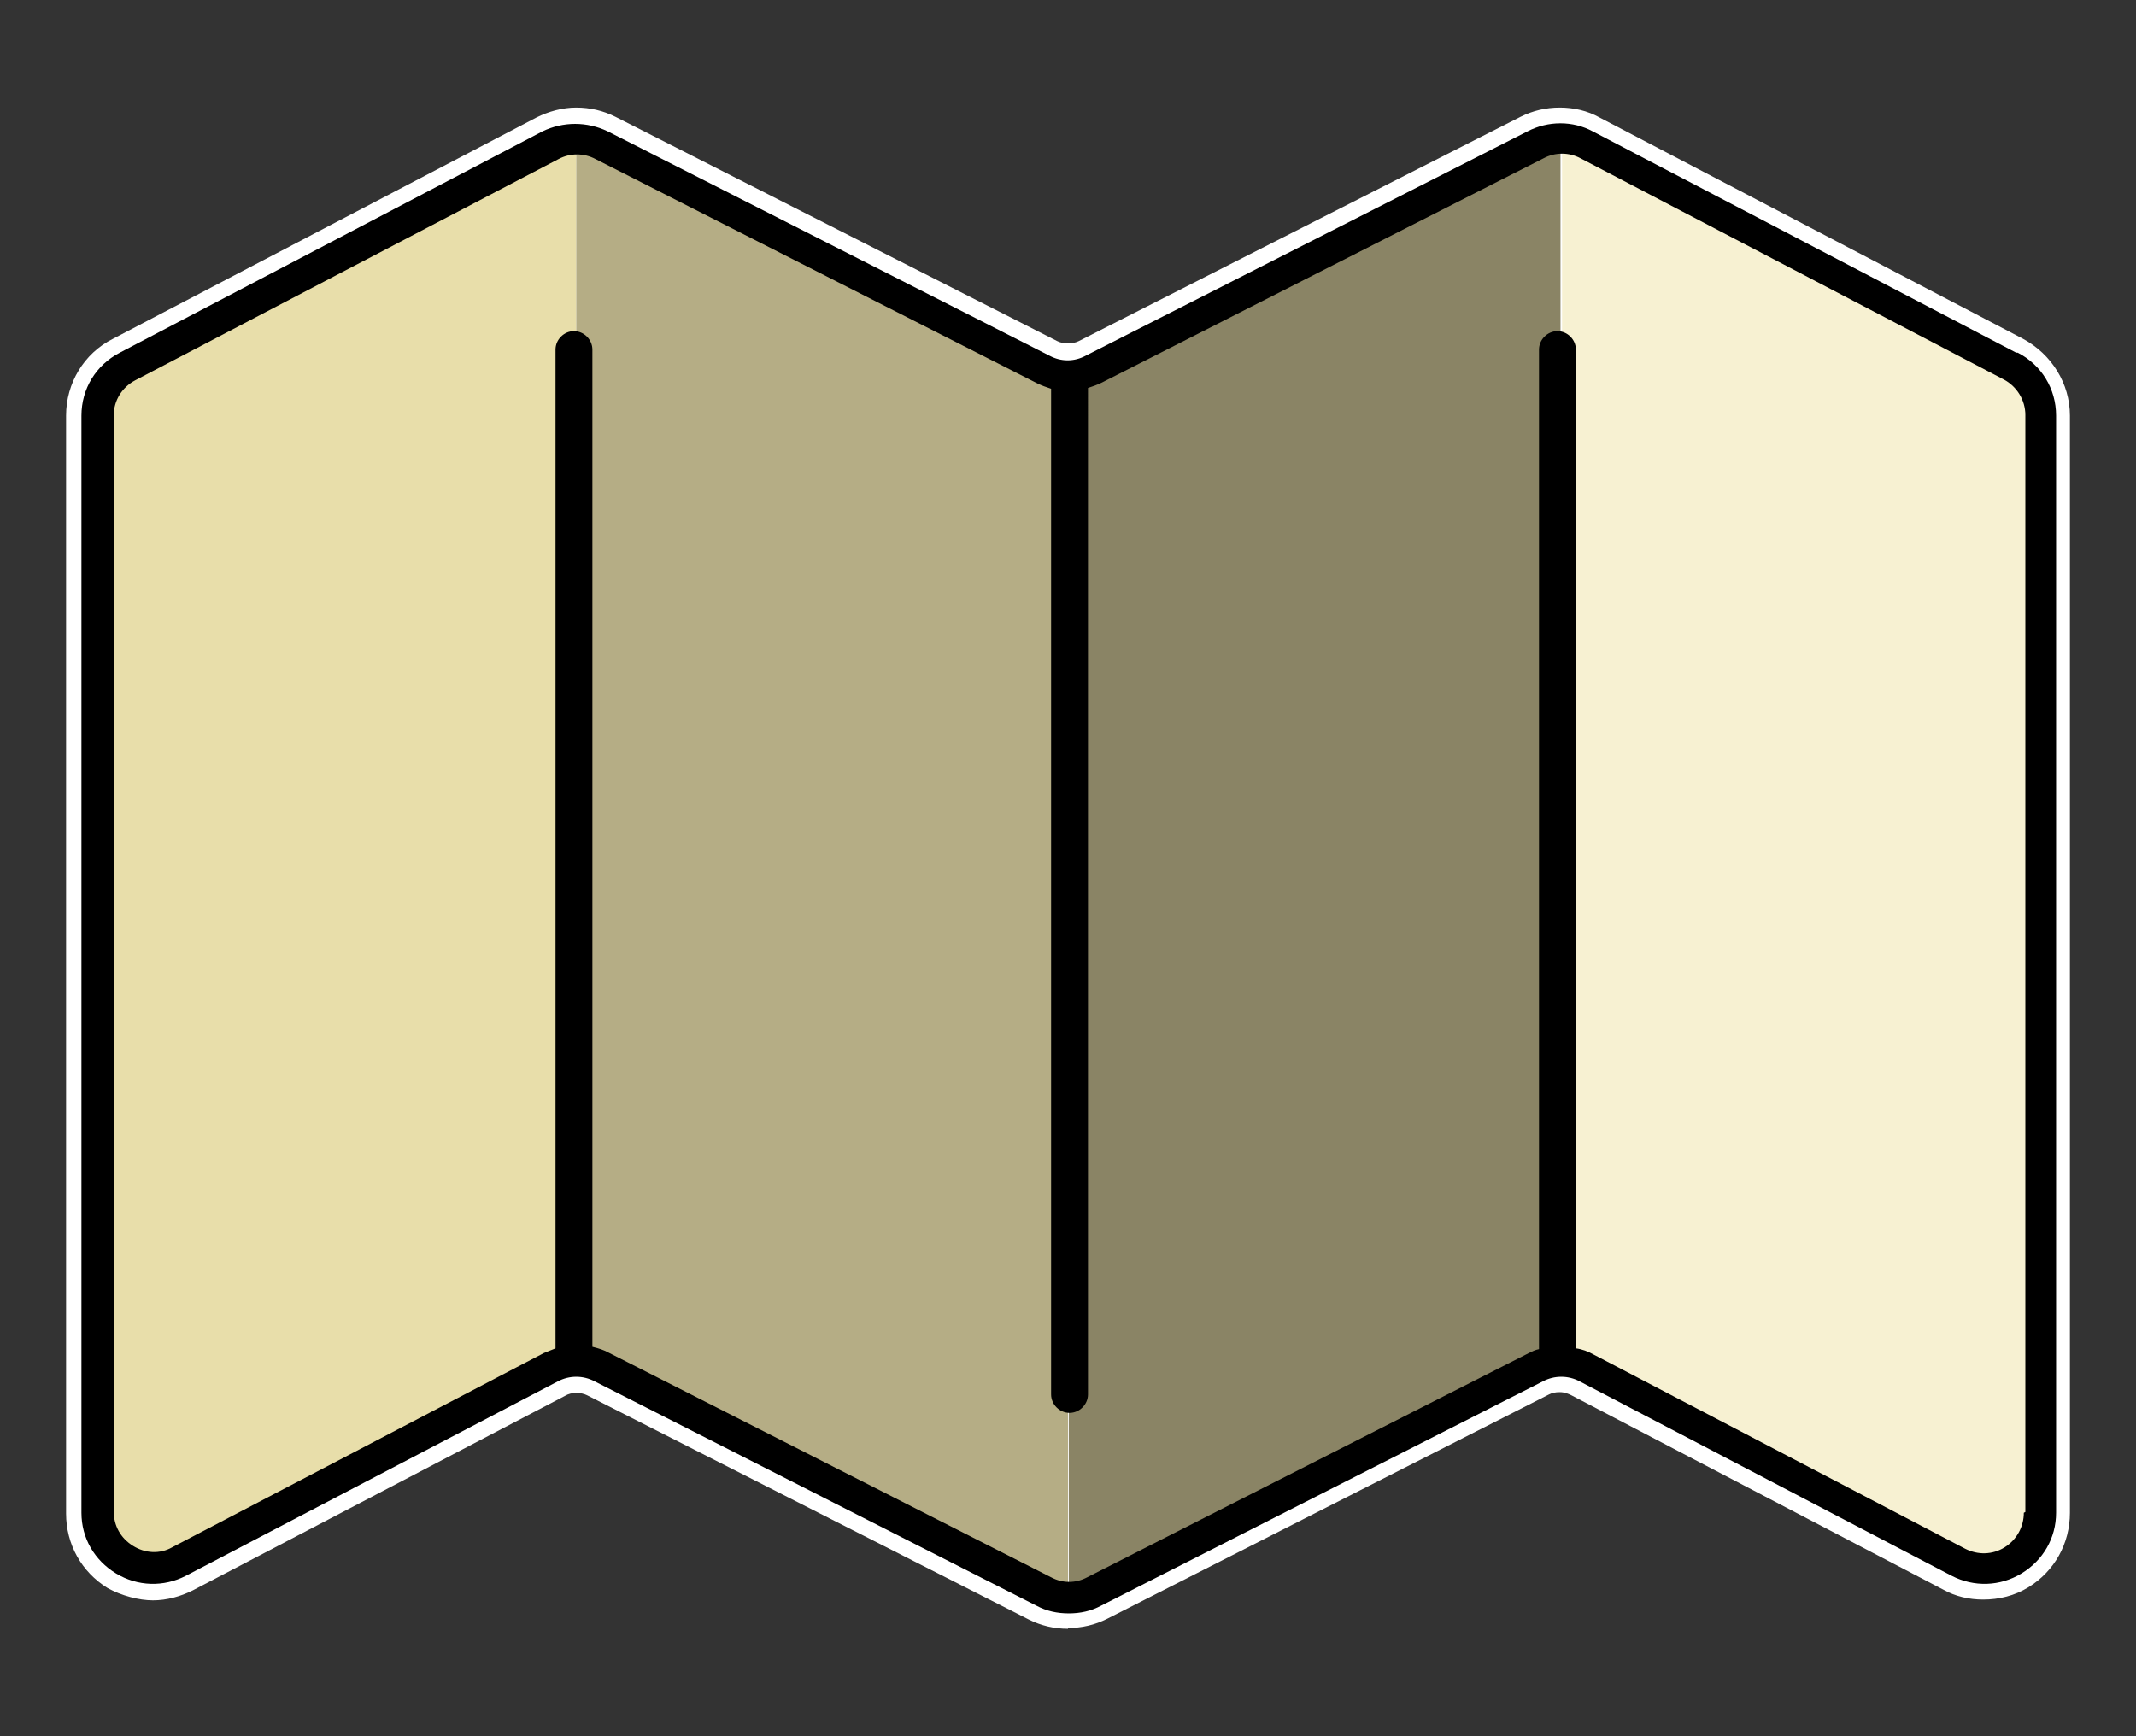 <svg xmlns="http://www.w3.org/2000/svg" viewBox="0 0 278 226"><rect x="0" y="0" width="278" height="226" fill="#333333" stroke="none"/><defs><style>      .cls-1 {        fill: #fff;      }      .cls-2 {        fill: #b5ad85;      }      .cls-3 {        fill: #f7f1d2;      }      .cls-4 {        fill: #8a8465;      }      .cls-5 {        fill: #e8deaa;      }    </style></defs><g><g id="Camada_1"><g><path class="cls-1" d="M139,212c-1.8,0-3.5-.4-5.1-1.2l-57.5-29.2c-.4-.2-.9-.3-1.4-.3s-1,.1-1.5.4l-48.4,25.3c-1.6.8-3.4,1.3-5.2,1.3s-4.1-.6-5.9-1.6c-3.4-2.1-5.4-5.7-5.4-9.7V54.1c0-4.2,2.3-8.1,6.1-10l55.1-28.8c1.6-.8,3.4-1.3,5.2-1.3s3.5.4,5.1,1.2l57.5,29.2c.4.2.9.3,1.4.3s1-.1,1.4-.3l57.5-29.2c1.6-.8,3.3-1.2,5.1-1.2s3.6.4,5.2,1.3l55.1,28.8c3.7,2,6.1,5.8,6.1,10v142.8c0,4-2,7.6-5.4,9.7-1.8,1.1-3.8,1.6-5.9,1.6h0c-1.8,0-3.6-.4-5.2-1.3l-48.4-25.3c-.4-.2-.9-.4-1.5-.4s-1,.1-1.4.3l-57.5,29.2c-1.6.8-3.3,1.2-5.1,1.2Z"></path><path class="cls-3" d="M203.3,18v157.3s53.3,28.4,53.3,28.4c4,2.1,8.8-.8,8.8-5.3V55.2c0-3.8-2.1-7.3-5.4-9l-56.7-28.1Z"></path><path class="cls-5" d="M75,18v157.3l-53.3,28.4c-4,2.1-8.8-.8-8.8-5.3V55.2c0-3.8,2.1-7.3,5.4-9l56.7-28.1Z"></path><polygon class="cls-2" points="75 18 139 49.2 139 207.6 75 177.1 75 18"></polygon><polygon class="cls-4" points="203.1 18 139.1 49.2 139.1 207.6 203.1 177.1 203.1 18"></polygon><path d="M262.4,45.9l-55.1-28.8c-2.6-1.4-5.8-1.4-8.5,0l-57.5,29.2c-1.5.8-3.2.8-4.7,0l-57.5-29.2c-2.7-1.3-5.8-1.3-8.5,0L15.6,45.9c-3.1,1.6-5,4.7-5,8.2v142.8c0,3.3,1.7,6.2,4.5,7.9,2.8,1.7,6.2,1.8,9.1.3l48.4-25.3c1.5-.8,3.3-.8,4.8,0l57.5,29.2c1.3.7,2.7,1,4.2,1s2.9-.3,4.2-1l57.5-29.2c1.5-.8,3.3-.8,4.8,0l48.4,25.3c2.9,1.5,6.3,1.4,9.1-.3,2.8-1.7,4.5-4.6,4.5-7.9V54.1c0-3.5-1.9-6.6-5-8.2ZM263.4,196.9c0,1.8-.9,3.5-2.5,4.5-1.6,1-3.5,1-5.1.2l-48.4-25.3c-.7-.4-1.5-.7-2.3-.8V45.5c0-1.3-1.1-2.4-2.4-2.4h0c-1.3,0-2.4,1.1-2.4,2.4v130.1c-.5.1-.9.3-1.3.5l-57.5,29.2c-1.5.8-3.2.8-4.7,0l-57.5-29.2c-.7-.4-1.4-.6-2.2-.8V45.5c0-1.3-1.1-2.4-2.4-2.4h0c-1.3,0-2.4,1.1-2.4,2.4v130c-.5.2-1,.4-1.5.6l-48.4,25.3c-1.6.9-3.5.8-5.1-.2-1.6-1-2.5-2.6-2.5-4.5V54.1c0-2,1.1-3.7,2.8-4.6l55.1-28.8c1.5-.8,3.3-.8,4.8,0l57.5,29.2c.6.3,1.2.5,1.8.7v130.9c0,1.3,1.1,2.4,2.4,2.4s2.4-1.1,2.4-2.4V50.5c.6-.2,1.2-.4,1.8-.7l57.5-29.2c1.5-.8,3.3-.8,4.8,0l55.1,28.8c1.7.9,2.8,2.7,2.8,4.6v142.8Z"></path></g></g></g></svg>